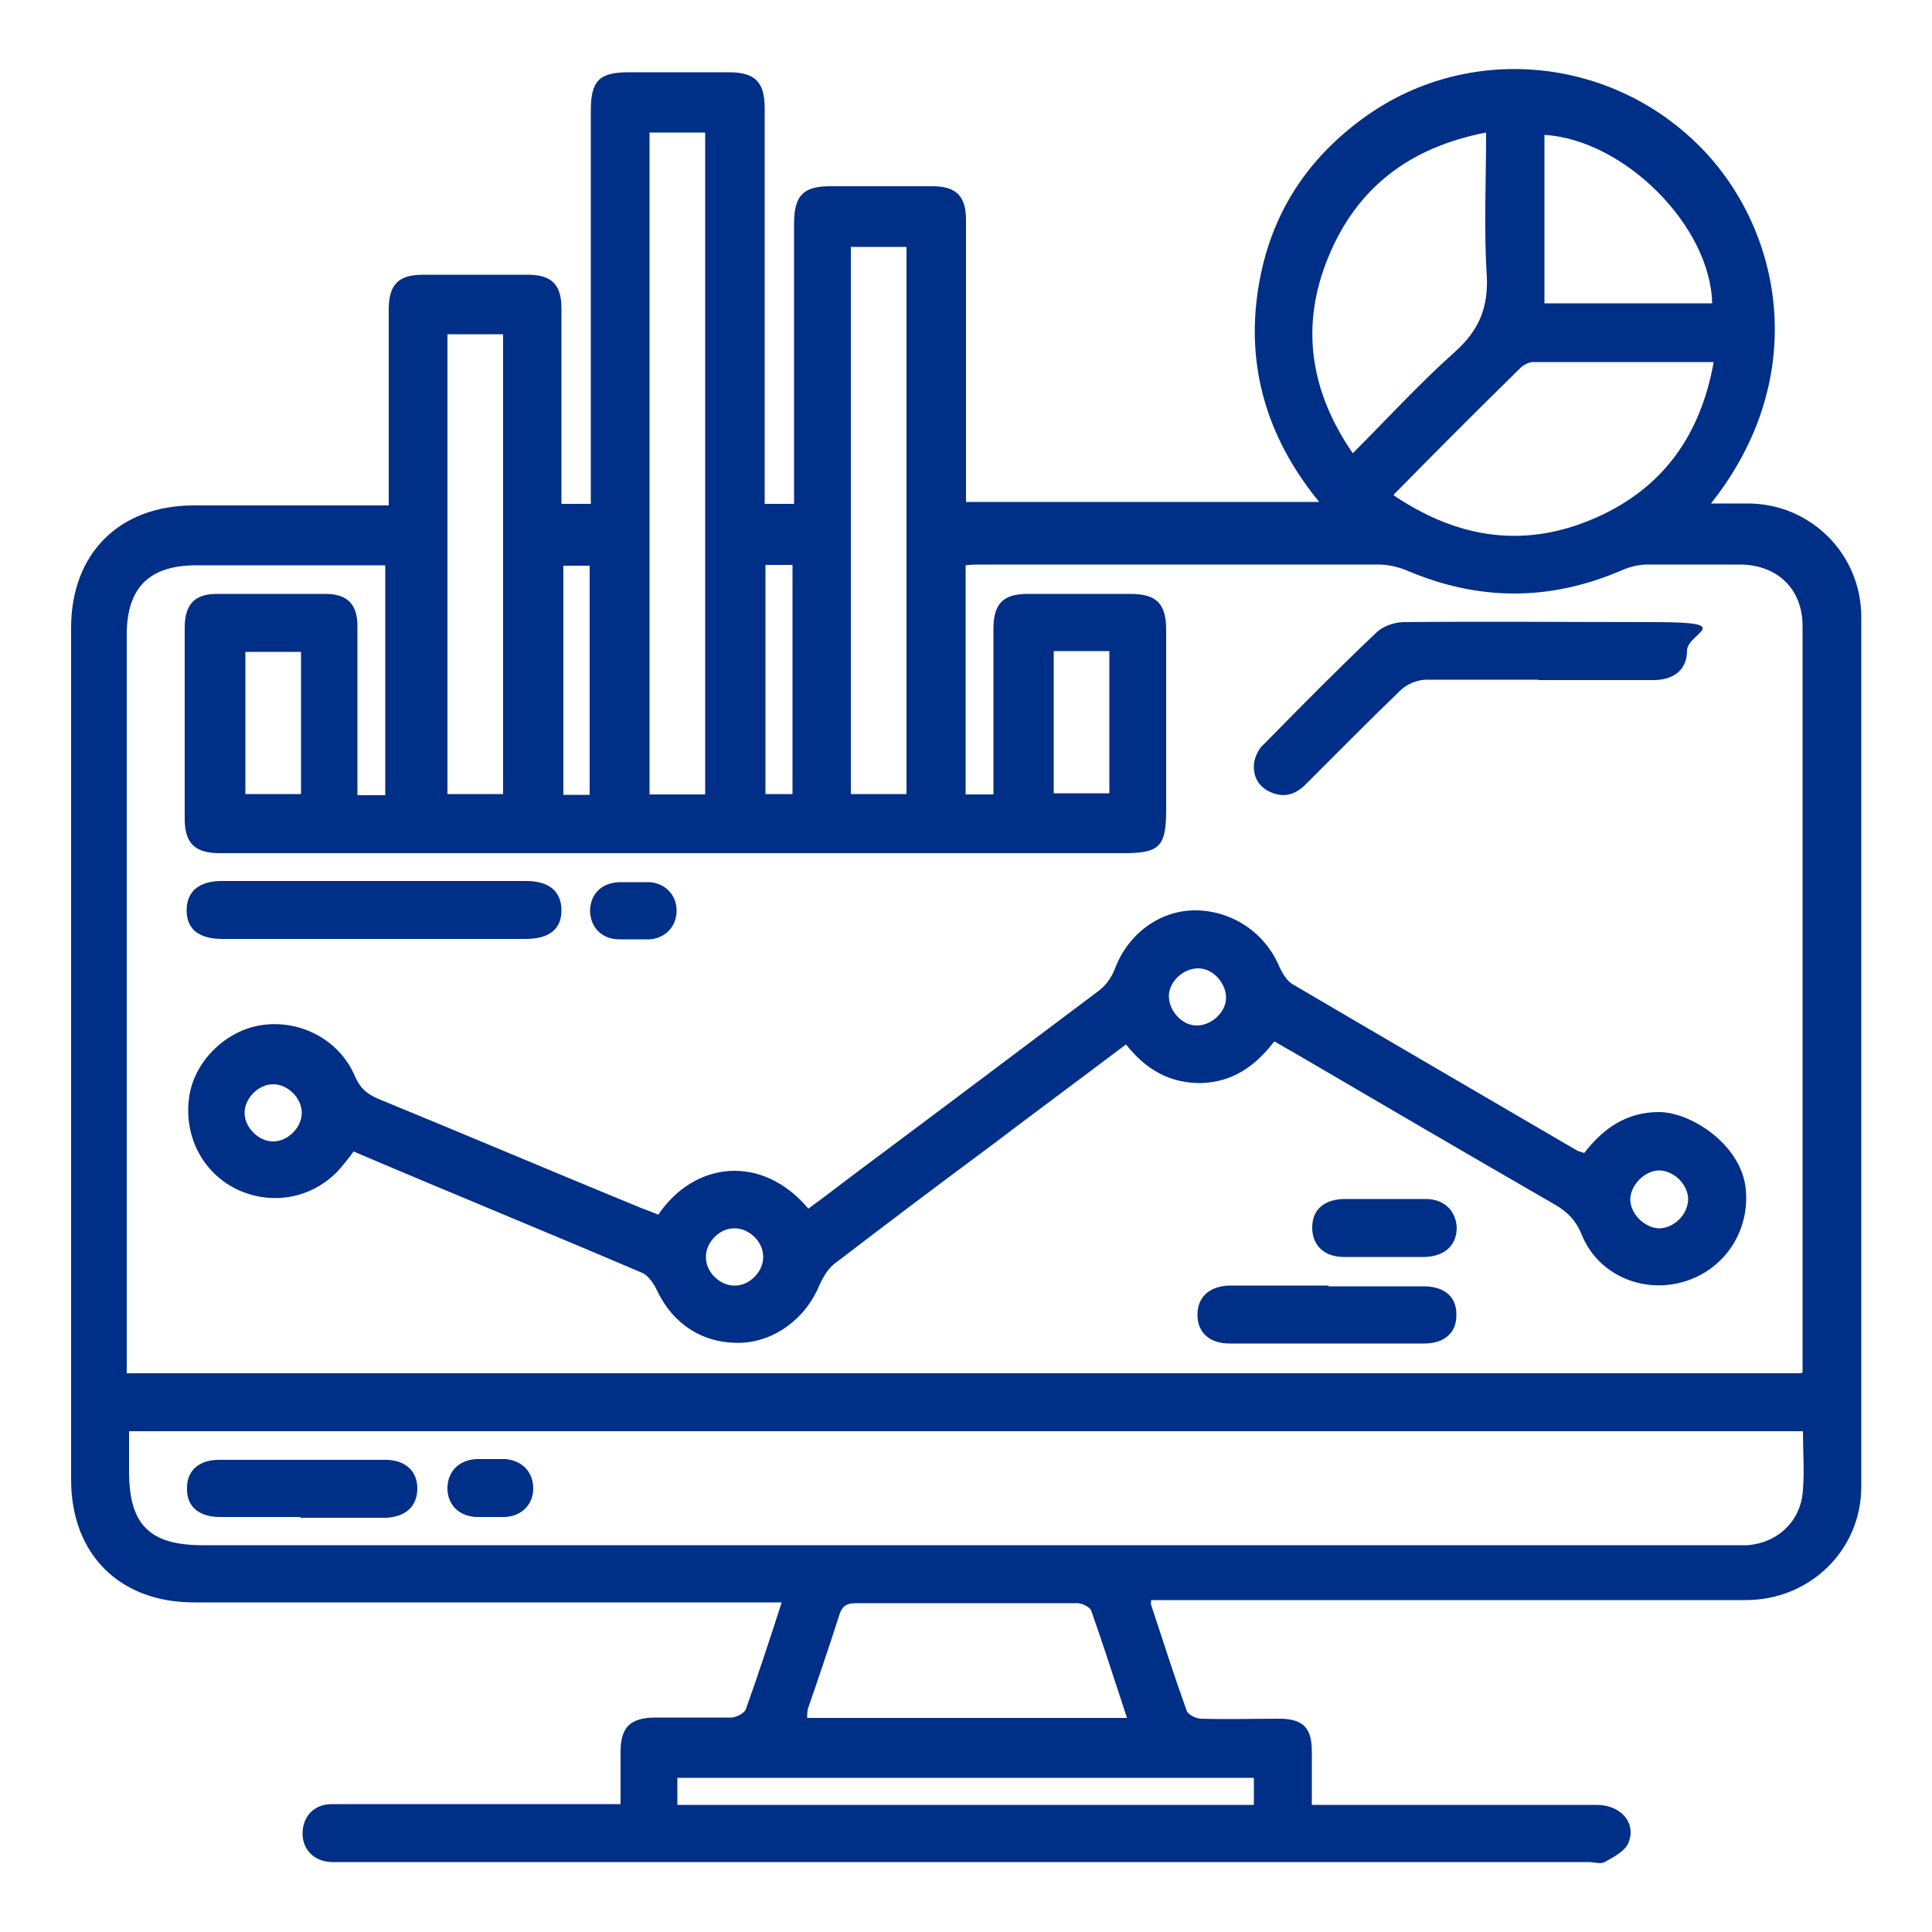 <?xml version="1.0" encoding="UTF-8"?>
<svg id="Layer_1" xmlns="http://www.w3.org/2000/svg" version="1.1" viewBox="0 0 500 500">
  <!-- Generator: Adobe Illustrator 29.0.0, SVG Export Plug-In . SVG Version: 2.1.0 Build 186)  -->
  <defs>
    <style>
      .st0 {
        fill: #002f87;
      }
    </style>
  </defs>
  <g id="Layer_11" data-name="Layer_1">
    <g>
      <path class="st0" d="M297.8,415c3.2,9.7,6.1,18.8,9.3,27.7.4,1.1,2.5,2.1,3.8,2.1,6.6.2,13.5,0,20.1,0s8.5,2.7,8.5,8.5v13.8h73.7c6.3,0,10.4,4.7,8.2,9.9-.9,2.1-3.8,3.6-6.1,4.9-1.1.6-2.7,0-4.2,0H85.7c-4.4-.2-7.4-3.2-7.4-7.4s2.8-7.6,7.6-7.6h74.7v-13.5c0-6.4,2.5-8.9,9.1-8.9h19.5c1.3,0,3.4-1.1,3.8-2.1,3.2-8.9,6.1-17.8,9.3-27.7H50.2c-19.3,0-31.8-12.5-31.8-31.8v-220.4c0-19.3,12.5-31.7,31.8-31.7h50.4v-50.6c0-6.6,2.5-9.1,8.9-9.1h27.1c6.3,0,8.7,2.7,8.7,8.7v50.6h7.6V28.7c0-7.8,2.1-10,9.9-10h25.8c6.8,0,9.3,2.5,9.3,9.3v102.4h7.6V57.9c0-7.2,2.3-9.7,9.3-9.7h26.5c6.3,0,8.7,2.7,8.7,8.7v73h91.4c-12.7-15.5-18.6-33.2-16.1-52.9,2.5-19.9,12.1-35.6,28.6-47.2,26.3-18.4,62.2-15.2,85.3,7.4,21.6,21,30.1,59.7,3.6,93.1h9.5c16.3,0,29.4,13.1,29.4,29.4v225c0,16.5-13.3,29.4-29.9,29.4h-153.9v.9ZM466.5,355.1v-193.1c0-9.5-6.4-15.7-15.9-15.9h-24.3c-2.3,0-4.5.6-6.6,1.5-18.6,8-37,8-55.7,0-2.3-.9-4.7-1.5-7.2-1.5h-102.4c-1.5,0-3,0-4.5.2v59.3h7.2v-42.8c0-6.6,2.5-9.1,8.9-9.1h26.5c6.8,0,9.3,2.5,9.3,9.3v46.6c0,9.5-1.7,11.2-11,11.2H56.9c-6.4,0-9.1-2.5-9.1-8.9v-49.5c0-6.1,2.7-8.7,8.3-8.7h28.1c5.7,0,8.3,2.7,8.3,8.3v43.8h7.2v-59.5h-48.9c-12.1,0-18,5.7-18,18v191.1h433.3l.4-.2ZM466.6,370.4H33.4v10.4c0,13.8,5.3,19.1,19.1,19.1h399.7c8-.6,14-6.4,14.4-14.4.4-4.9,0-9.9,0-15.2h0ZM182.5,205.5V34.3h-14.4v171.3h14.4v-.2ZM360.7,128.2c16.9,11.4,34.3,13.8,52.5,5.7,17.1-7.6,26.9-21.2,30.3-40.2h-46.8c-1.1,0-2.7.9-3.4,1.7-10.8,10.6-21.4,21.2-32.6,32.6v.2ZM384.6,34.3c-19.7,3.8-33.5,14.2-40.9,32.4-7.2,17.6-4.7,34.5,6.4,50.6,9.1-9.1,17.4-18.2,26.5-26.3,6.1-5.5,8.5-11.2,8.2-19.3-.8-12.1-.2-24.5-.2-37.3h0ZM291.7,444.7c-3.2-9.7-6.1-18.8-9.3-27.9-.4-.9-2.3-1.9-3.6-1.9h-57.2c-2.7,0-3.8.9-4.5,3.4-2.5,7.8-5.1,15.5-7.8,23.3-.4.9-.4,1.9-.4,3h83-.2ZM234.6,205.5V63.9h-14.4v141.6h14.4ZM115.8,86.5v119h14.4v-119s-14.4,0-14.4,0ZM399.7,34.9v43.6h43.4c-.4-19.9-22.6-42.3-43.4-43.6ZM324.5,460.1h-149.2v7h149.2v-7ZM77.9,205.5v-36.8h-14.4v36.8h14.4ZM272.7,168.5v36.8h14.4v-36.8h-14.4ZM152.6,205.7v-59.3h-6.8v59.3h6.8ZM198.1,146.2v59.3h7v-59.3s-7,0-7,0Z"/>
      <path class="st0" d="M170,314.9c9.5-14.6,27.3-16.3,39.2-2.1,4.4-3.2,8.5-6.4,12.9-9.7,20.8-15.5,41.5-31.1,62.4-46.8,1.7-1.3,3.2-3.4,4-5.5,3.4-9.1,11.6-15.2,20.8-15.2s18,5.5,21.8,14.6c.8,1.7,1.9,3.6,3.4,4.5,24.5,14.4,48.9,28.6,73.2,42.8.6.4,1.3.6,2.3.9,4.9-6.4,11-10.6,19.3-10.6s20.8,8.2,22.4,19.1c1.5,11.2-5.1,21.6-15.9,24.8-10.8,3.2-22.4-1.9-26.5-12.3-1.5-3.6-3.6-5.7-6.8-7.6-22.7-13.1-45.3-26.3-68-39.6-1.5-.8-3-1.7-4.7-2.7-4.9,6.4-10.8,10.6-19.1,10.8-8.2,0-14.2-3.6-19.3-10-11.8,8.9-23.3,17.4-34.9,26.2-13.5,10-26.9,20.1-40.2,30.3-1.9,1.3-3.2,3.6-4.2,5.7-3.4,8.5-11.4,14.6-20.1,15-9.9.4-17.8-4.7-22-13.6-.8-1.7-2.1-3.6-3.6-4.4-24.8-10.6-49.8-20.8-74.9-31.5-.9,1.3-1.9,2.5-2.8,3.6-6.4,8-17.1,10.6-26.5,6.6-9.3-4-14.6-13.6-13.3-23.9,1.1-9.3,9.3-17.6,18.8-19,10-1.5,20.1,3.8,24.1,13.1,1.3,3,2.8,4.5,5.9,5.9,22.7,9.3,45.5,19,68.4,28.4,1.5.6,3.2,1.1,4.7,1.9h-.6ZM78.1,288c0-3.8-3.6-7.4-7.4-7.4s-7.4,3.6-7.4,7.4,3.6,7.4,7.4,7.4,7.4-3.6,7.4-7.4ZM317.3,258.2c0-3.8-3.4-7.6-7.2-7.6s-7.6,3.4-7.6,7.2,3.4,7.6,7.2,7.6,7.6-3.4,7.6-7.2ZM429.3,317.9c3.8,0,7.4-3.4,7.6-7.4,0-3.8-3.4-7.4-7.4-7.6-3.8,0-7.4,3.6-7.6,7.4,0,3.8,3.6,7.4,7.4,7.6ZM190.3,332.7c3.8,0,7.4-3.8,7.2-7.6,0-3.8-3.8-7.4-7.6-7.2-3.8,0-7.4,3.8-7.2,7.6,0,3.8,3.8,7.4,7.6,7.2Z"/>
      <path class="st0" d="M398.2,175.9h-29c-2.3,0-5.1,1.1-6.8,2.8-8.3,8-16.3,16.1-24.5,24.3-2.7,2.7-5.7,3.6-9.3,1.9-3.2-1.5-4.5-4.4-4-7.8.4-1.7,1.3-3.6,2.7-4.7,9.5-9.7,19-19.3,28.8-28.6,1.7-1.7,4.5-2.7,7-2.8,21.8-.2,43.6,0,65.2,0s8.3,2.8,8.3,7.4-3,7.4-8.2,7.6h-30.3,0Z"/>
      <path class="st0" d="M96.8,243h-39.2c-6.1,0-9.3-2.5-9.3-7.4s3.2-7.6,9.1-7.6h78.8c5.9,0,9.1,2.7,9.1,7.6s-3.2,7.4-9.3,7.4h-39.2Z"/>
      <path class="st0" d="M343.6,332.9h24.8c5.5,0,8.7,2.8,8.5,7.6,0,4.5-3.2,7.2-8.3,7.2h-50.4c-5.1,0-8.3-2.8-8.3-7.4s3-7.4,8.2-7.6h25.8l-.2.2Z"/>
      <path class="st0" d="M358,325.3h-10.2c-5.1,0-8.2-3-8.2-7.6s3-7.2,8-7.4h21.4c4.7,0,7.8,3,8,7.4,0,4.5-3,7.4-8.2,7.6h-10.8Z"/>
      <path class="st0" d="M164.1,228.3h4.2c4,.4,6.8,3.4,6.8,7.4s-2.8,7-6.8,7.4h-8c-4.5,0-7.4-3-7.6-7.2,0-4.4,2.8-7.4,7.6-7.6h3.8Z"/>
      <path class="st0" d="M77.9,392.6h-21c-5.5,0-8.7-2.8-8.5-7.6,0-4.5,3.2-7.2,8.3-7.2h43c5.1,0,8.3,2.8,8.3,7.4s-3,7.4-8.2,7.6h-22v-.2Z"/>
      <path class="st0" d="M127,377.6h3.8c4.4.4,7.2,3.4,7.2,7.6s-3,7.2-7.4,7.4h-7.4c-4.4-.2-7.4-3.2-7.4-7.4s2.8-7.4,7.6-7.6h3.8-.2Z"/>
    </g>
  </g>
</svg>